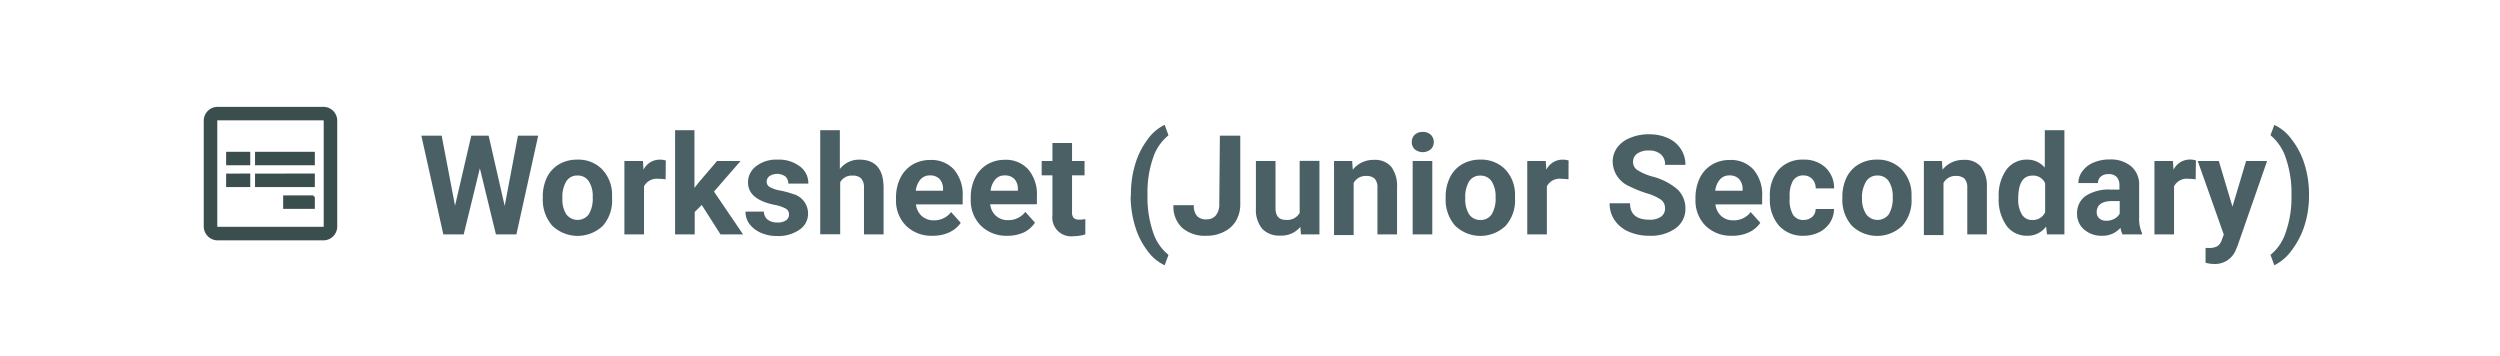 <svg xmlns="http://www.w3.org/2000/svg" viewBox="0 0 288 41"><defs><style>.cls-1{opacity:0;}.cls-2{fill:#fff;}.cls-3{fill:none;stroke:#3c4d51;stroke-width:2px;}.cls-4{isolation:isolate;}.cls-5{fill:#4b6065;}.cls-6{fill:#3b4e4e;stroke:#3b4e4e;stroke-width:0.3px;}</style></defs><g id="Layer_2" data-name="Layer 2"><g id="Layer_1-2" data-name="Layer 1"><g id="wjs_en" data-name="wjs en"><g id="Rectangle_939" data-name="Rectangle 939" class="cls-1"><rect class="cls-2" width="288" height="41" rx="10"/><rect class="cls-3" x="1" y="1" width="286" height="39" rx="9"/></g><g class="cls-4"><path class="cls-5" d="M58.14,23.72l1.53-8.09H62L59.49,27H57.13l-1.85-7.61L53.42,27H51.07L48.54,15.63h2.34l1.54,8.07,1.87-8.07h2Z"/><path class="cls-5" d="M62.53,22.7A5.1,5.1,0,0,1,63,20.45a3.59,3.59,0,0,1,1.39-1.52,4.08,4.08,0,0,1,2.12-.54,3.83,3.83,0,0,1,2.79,1.05,4.23,4.23,0,0,1,1.21,2.84v.58A4.42,4.42,0,0,1,69.46,26a4.22,4.22,0,0,1-5.84,0,4.55,4.55,0,0,1-1.09-3.19Zm2.26.16a3.11,3.11,0,0,0,.46,1.84,1.62,1.62,0,0,0,2.57,0,3.46,3.46,0,0,0,.46-2,3.09,3.09,0,0,0-.46-1.83,1.49,1.49,0,0,0-1.29-.65,1.46,1.46,0,0,0-1.28.65A3.43,3.43,0,0,0,64.79,22.86Z"/><path class="cls-5" d="M76.68,20.66a6.31,6.31,0,0,0-.81-.06,1.66,1.66,0,0,0-1.68.87V27H71.93V18.55h2.14l.06,1A2.09,2.09,0,0,1,76,18.39a2.24,2.24,0,0,1,.7.1Z"/><path class="cls-5" d="M80.84,23.61l-.81.81V27H77.77V15H80v6.65l.43-.56,2.17-2.54h2.71l-3.06,3.52L85.6,27H83Z"/><path class="cls-5" d="M90.89,24.66a.72.72,0,0,0-.41-.65,4.45,4.45,0,0,0-1.31-.42c-2-.43-3-1.28-3-2.57a2.31,2.31,0,0,1,.93-1.87,3.76,3.76,0,0,1,2.45-.76,4,4,0,0,1,2.57.76,2.39,2.39,0,0,1,1,2H90.81a1.11,1.11,0,0,0-.31-.8,1.64,1.64,0,0,0-1.86-.06.81.81,0,0,0-.32.65.7.7,0,0,0,.36.61,3.75,3.75,0,0,0,1.2.4,9.83,9.83,0,0,1,1.42.38,2.34,2.34,0,0,1,1.79,2.27,2.2,2.2,0,0,1-1,1.87,4.27,4.27,0,0,1-2.57.72,4.51,4.51,0,0,1-1.88-.38,3.3,3.3,0,0,1-1.3-1,2.44,2.44,0,0,1-.46-1.43H88a1.22,1.22,0,0,0,.44.93,1.81,1.81,0,0,0,1.11.32,1.66,1.66,0,0,0,1-.25A.77.77,0,0,0,90.89,24.66Z"/><path class="cls-5" d="M96.75,19.47A2.8,2.8,0,0,1,99,18.39c1.84,0,2.77,1.07,2.79,3.2V27H99.53V21.65a1.58,1.58,0,0,0-.31-1.08,1.34,1.34,0,0,0-1-.34,1.52,1.52,0,0,0-1.43.76v6H94.49V15h2.26Z"/><path class="cls-5" d="M107.39,27.16a4.16,4.16,0,0,1-3-1.14,4.08,4.08,0,0,1-1.17-3v-.22a5.09,5.09,0,0,1,.49-2.28,3.7,3.7,0,0,1,1.4-1.55,3.91,3.91,0,0,1,2.06-.54,3.49,3.49,0,0,1,2.73,1.1,4.44,4.44,0,0,1,1,3.1v.92h-5.38a2.1,2.1,0,0,0,.66,1.33,2,2,0,0,0,1.39.5,2.44,2.44,0,0,0,2-.95l1.11,1.24a3.3,3.3,0,0,1-1.37,1.12A4.5,4.5,0,0,1,107.39,27.16Zm-.26-6.95a1.39,1.39,0,0,0-1.09.46,2.36,2.36,0,0,0-.54,1.3h3.14v-.18a1.7,1.7,0,0,0-.4-1.17A1.47,1.47,0,0,0,107.13,20.21Z"/><path class="cls-5" d="M116,27.16A4.14,4.14,0,0,1,113,26a4.08,4.08,0,0,1-1.17-3v-.22a5.09,5.09,0,0,1,.49-2.28,3.63,3.63,0,0,1,1.4-1.55,3.9,3.9,0,0,1,2-.54,3.46,3.46,0,0,1,2.73,1.1,4.4,4.4,0,0,1,1,3.1v.92h-5.38a2.1,2.1,0,0,0,.66,1.33,2,2,0,0,0,1.39.5,2.44,2.44,0,0,0,2-.95l1.11,1.24A3.36,3.36,0,0,1,118,26.75,4.51,4.51,0,0,1,116,27.16Zm-.25-6.95a1.38,1.38,0,0,0-1.09.46,2.36,2.36,0,0,0-.54,1.3h3.14v-.18a1.7,1.7,0,0,0-.4-1.17A1.47,1.47,0,0,0,115.78,20.21Z"/><path class="cls-5" d="M123.5,16.47v2.08h1.44V20.2H123.5v4.22a1,1,0,0,0,.17.67.89.89,0,0,0,.69.21,3.4,3.4,0,0,0,.67-.06V27a4.55,4.55,0,0,1-1.37.21,2.16,2.16,0,0,1-2.42-2.4V20.2H120V18.55h1.24V16.47Z"/><path class="cls-5" d="M130.28,22.38a11.91,11.91,0,0,1,.48-3.41,9,9,0,0,1,1.41-2.86,5.16,5.16,0,0,1,2-1.73l.44,1.21a5.53,5.53,0,0,0-1.78,2.61,12,12,0,0,0-.64,4.13v.24a12.34,12.34,0,0,0,.63,4.14,5.54,5.54,0,0,0,1.79,2.65l-.44,1.2a5.22,5.22,0,0,1-2-1.69,8.76,8.76,0,0,1-1.4-2.78,12.1,12.1,0,0,1-.52-3.3Z"/><path class="cls-5" d="M140.53,15.63h2.35V23.5a3.8,3.8,0,0,1-.48,1.92A3.24,3.24,0,0,1,141,26.7a4.24,4.24,0,0,1-2,.46,4,4,0,0,1-2.82-.92,3.34,3.34,0,0,1-1-2.6h2.35a1.82,1.82,0,0,0,.36,1.24,1.41,1.41,0,0,0,1.11.39,1.35,1.35,0,0,0,1.07-.46,2,2,0,0,0,.39-1.31Z"/><path class="cls-5" d="M149.8,26.14a2.83,2.83,0,0,1-2.31,1,2.69,2.69,0,0,1-2.08-.78,3.39,3.39,0,0,1-.73-2.29V18.55h2.26V24c0,.89.4,1.33,1.2,1.33a1.63,1.63,0,0,0,1.58-.8v-6H152V27h-2.13Z"/><path class="cls-5" d="M155.77,18.55l.07,1a3,3,0,0,1,2.43-1.13,2.45,2.45,0,0,1,2,.79,3.67,3.67,0,0,1,.67,2.36V27h-2.26V21.59a1.45,1.45,0,0,0-.31-1,1.38,1.38,0,0,0-1-.32,1.56,1.56,0,0,0-1.43.81v6h-2.26V18.55Z"/><path class="cls-5" d="M162.64,16.36a1.11,1.11,0,0,1,.34-.84,1.29,1.29,0,0,1,.92-.32,1.3,1.3,0,0,1,.92.32,1.12,1.12,0,0,1,.35.84,1.1,1.1,0,0,1-.35.84,1.45,1.45,0,0,1-1.84,0A1.09,1.09,0,0,1,162.64,16.36ZM165,27h-2.26V18.55H165Z"/><path class="cls-5" d="M166.54,22.7a5,5,0,0,1,.49-2.25,3.53,3.53,0,0,1,1.39-1.52,4.06,4.06,0,0,1,2.11-.54,3.86,3.86,0,0,1,2.8,1.05,4.18,4.18,0,0,1,1.2,2.84l0,.58A4.38,4.38,0,0,1,173.46,26a4.2,4.2,0,0,1-5.83,0,4.55,4.55,0,0,1-1.09-3.19Zm2.26.16a3.19,3.19,0,0,0,.45,1.84,1.51,1.51,0,0,0,1.3.64,1.5,1.5,0,0,0,1.28-.63,3.46,3.46,0,0,0,.46-2,3.09,3.09,0,0,0-.46-1.83,1.51,1.51,0,0,0-1.3-.65,1.48,1.48,0,0,0-1.28.65A3.52,3.52,0,0,0,168.8,22.86Z"/><path class="cls-5" d="M180.69,20.66a6.44,6.44,0,0,0-.81-.06,1.64,1.64,0,0,0-1.68.87V27h-2.26V18.55h2.13l.07,1A2.09,2.09,0,0,1,180,18.39a2.28,2.28,0,0,1,.7.1Z"/><path class="cls-5" d="M191.81,24a1.19,1.19,0,0,0-.47-1,6,6,0,0,0-1.69-.75,13.59,13.59,0,0,1-1.93-.78,3.16,3.16,0,0,1-1.94-2.82A2.81,2.81,0,0,1,186.3,17a3.42,3.42,0,0,1,1.5-1.12,5.4,5.4,0,0,1,2.18-.41,5.16,5.16,0,0,1,2.17.44,3.38,3.38,0,0,1,1.48,1.25,3.25,3.25,0,0,1,.53,1.83h-2.34a1.53,1.53,0,0,0-.5-1.22,2,2,0,0,0-1.38-.43,2.2,2.2,0,0,0-1.34.36,1.16,1.16,0,0,0-.47,1,1.08,1.08,0,0,0,.56.93,6.35,6.35,0,0,0,1.64.7,7.19,7.19,0,0,1,2.92,1.49,3,3,0,0,1,.91,2.22A2.73,2.73,0,0,1,193,26.32a4.89,4.89,0,0,1-3,.84,5.83,5.83,0,0,1-2.39-.48A3.76,3.76,0,0,1,186,25.36a3.36,3.36,0,0,1-.57-1.94h2.35q0,1.89,2.25,1.89a2.24,2.24,0,0,0,1.31-.34A1.13,1.13,0,0,0,191.81,24Z"/><path class="cls-5" d="M199.49,27.16a4.16,4.16,0,0,1-3-1.14,4.08,4.08,0,0,1-1.17-3v-.22a5.23,5.23,0,0,1,.49-2.28,3.7,3.7,0,0,1,1.4-1.55,3.93,3.93,0,0,1,2.06-.54,3.49,3.49,0,0,1,2.73,1.1,4.44,4.44,0,0,1,1,3.1v.92h-5.38a2.1,2.1,0,0,0,.66,1.33,2,2,0,0,0,1.4.5,2.41,2.41,0,0,0,2-.95l1.11,1.24a3.24,3.24,0,0,1-1.37,1.12A4.5,4.5,0,0,1,199.49,27.16Zm-.26-6.95a1.39,1.39,0,0,0-1.09.46,2.36,2.36,0,0,0-.54,1.3h3.15v-.18a1.76,1.76,0,0,0-.41-1.17A1.47,1.47,0,0,0,199.23,20.21Z"/><path class="cls-5" d="M207.76,25.34a1.49,1.49,0,0,0,1-.35,1.19,1.19,0,0,0,.4-.91h2.12a2.89,2.89,0,0,1-.47,1.57,3.08,3.08,0,0,1-1.26,1.11,4,4,0,0,1-1.77.4A3.67,3.67,0,0,1,204.94,26a4.54,4.54,0,0,1-1.05-3.18v-.15a4.5,4.5,0,0,1,1-3.11,3.64,3.64,0,0,1,2.85-1.17,3.58,3.58,0,0,1,2.55.9,3.25,3.25,0,0,1,1,2.41h-2.12a1.58,1.58,0,0,0-.4-1.08,1.38,1.38,0,0,0-1-.41,1.36,1.36,0,0,0-1.2.58,3.38,3.38,0,0,0-.4,1.86v.24a3.31,3.31,0,0,0,.4,1.87A1.37,1.37,0,0,0,207.76,25.34Z"/><path class="cls-5" d="M212.24,22.7a5.09,5.09,0,0,1,.48-2.25,3.55,3.55,0,0,1,1.4-1.52,4,4,0,0,1,2.11-.54A3.83,3.83,0,0,1,219,19.44a4.19,4.19,0,0,1,1.21,2.84l0,.58A4.42,4.42,0,0,1,219.16,26a4.2,4.2,0,0,1-5.83,0,4.51,4.51,0,0,1-1.09-3.19Zm2.26.16A3.19,3.19,0,0,0,215,24.7a1.63,1.63,0,0,0,2.58,0,3.54,3.54,0,0,0,.46-2,3.17,3.17,0,0,0-.46-1.83,1.51,1.51,0,0,0-1.3-.65,1.48,1.48,0,0,0-1.28.65A3.52,3.52,0,0,0,214.5,22.86Z"/><path class="cls-5" d="M223.71,18.55l.07,1a3,3,0,0,1,2.43-1.13,2.43,2.43,0,0,1,2,.79,3.67,3.67,0,0,1,.68,2.36V27h-2.26V21.59a1.5,1.5,0,0,0-.31-1,1.39,1.39,0,0,0-1-.32,1.54,1.54,0,0,0-1.43.81v6h-2.26V18.55Z"/><path class="cls-5" d="M230.25,22.71a5.1,5.1,0,0,1,.88-3.15,2.88,2.88,0,0,1,2.43-1.17,2.61,2.61,0,0,1,2,.92V15h2.26V27h-2l-.11-.9a2.63,2.63,0,0,1-2.17,1.06A2.88,2.88,0,0,1,231.15,26,5.25,5.25,0,0,1,230.25,22.71Zm2.25.17a3.29,3.29,0,0,0,.42,1.82,1.32,1.32,0,0,0,1.2.64,1.52,1.52,0,0,0,1.48-.89V21.11a1.49,1.49,0,0,0-1.46-.88C233.05,20.23,232.5,21.11,232.5,22.88Z"/><path class="cls-5" d="M244.51,27a2.73,2.73,0,0,1-.23-.76,2.71,2.71,0,0,1-2.13.92,3,3,0,0,1-2.06-.72,2.33,2.33,0,0,1-.81-1.81,2.4,2.4,0,0,1,1-2.07,4.9,4.9,0,0,1,2.88-.72h1v-.49a1.41,1.41,0,0,0-.3-.94,1.2,1.2,0,0,0-.95-.35,1.28,1.28,0,0,0-.89.28.92.92,0,0,0-.33.75h-2.26a2.21,2.21,0,0,1,.46-1.36,2.91,2.91,0,0,1,1.28-1,4.61,4.61,0,0,1,1.86-.36,3.66,3.66,0,0,1,2.48.79,2.73,2.73,0,0,1,.92,2.2v3.67a4,4,0,0,0,.33,1.82V27Zm-1.87-1.57a2,2,0,0,0,.93-.22,1.5,1.5,0,0,0,.62-.6V23.16h-.84c-1.13,0-1.74.39-1.81,1.17v.13a.92.92,0,0,0,.3.7A1.17,1.17,0,0,0,242.64,25.43Z"/><path class="cls-5" d="M252.94,20.66a6.44,6.44,0,0,0-.81-.06,1.64,1.64,0,0,0-1.68.87V27h-2.26V18.55h2.13l.07,1a2.09,2.09,0,0,1,1.88-1.17,2.28,2.28,0,0,1,.7.1Z"/><path class="cls-5" d="M257.18,23.81l1.57-5.26h2.42l-3.4,9.76-.19.45a2.57,2.57,0,0,1-2.5,1.65,3.89,3.89,0,0,1-1-.14V28.56h.34a1.87,1.87,0,0,0,1-.19,1.31,1.31,0,0,0,.5-.65l.26-.7-3-8.47h2.43Z"/><path class="cls-5" d="M266,22.56a11.32,11.32,0,0,1-.51,3.39A9.47,9.47,0,0,1,264,28.84a5.43,5.43,0,0,1-2,1.72l-.44-1.2a5.47,5.47,0,0,0,1.75-2.58,12,12,0,0,0,.67-4v-.41a12.33,12.33,0,0,0-.64-4.12,5.71,5.71,0,0,0-1.78-2.67l.44-1.19a5.1,5.1,0,0,1,2,1.67,9,9,0,0,1,1.47,2.82A11.6,11.6,0,0,1,266,22.2Z"/></g><path id="Icon_awesome-wpforms-3" data-name="Icon awesome-wpforms-3" class="cls-6" d="M38.7,13.91V26.08a1.45,1.45,0,0,1-1.42,1.46H25.08a1.46,1.46,0,0,1-1.46-1.43V13.91a1.45,1.45,0,0,1,1.43-1.45h12.2a1.44,1.44,0,0,1,1.45,1.42ZM37.44,26.08V13.91a.2.2,0,0,0-.2-.2H25.08a.2.2,0,0,0-.2.2h0V26.08a.2.2,0,0,0,.2.2H37.25a.2.2,0,0,0,.2-.2Zm-8.76-8.44v1.25H26.2V17.64Zm0,2.5V21.4H26.2V20.15Zm7.44-2.5v1.25H29.53V17.64Zm0,2.5V21.4H29.53V20.15Zm0,2.51v1.26H32.77V22.66h3.35Z"/></g></g></g></svg>